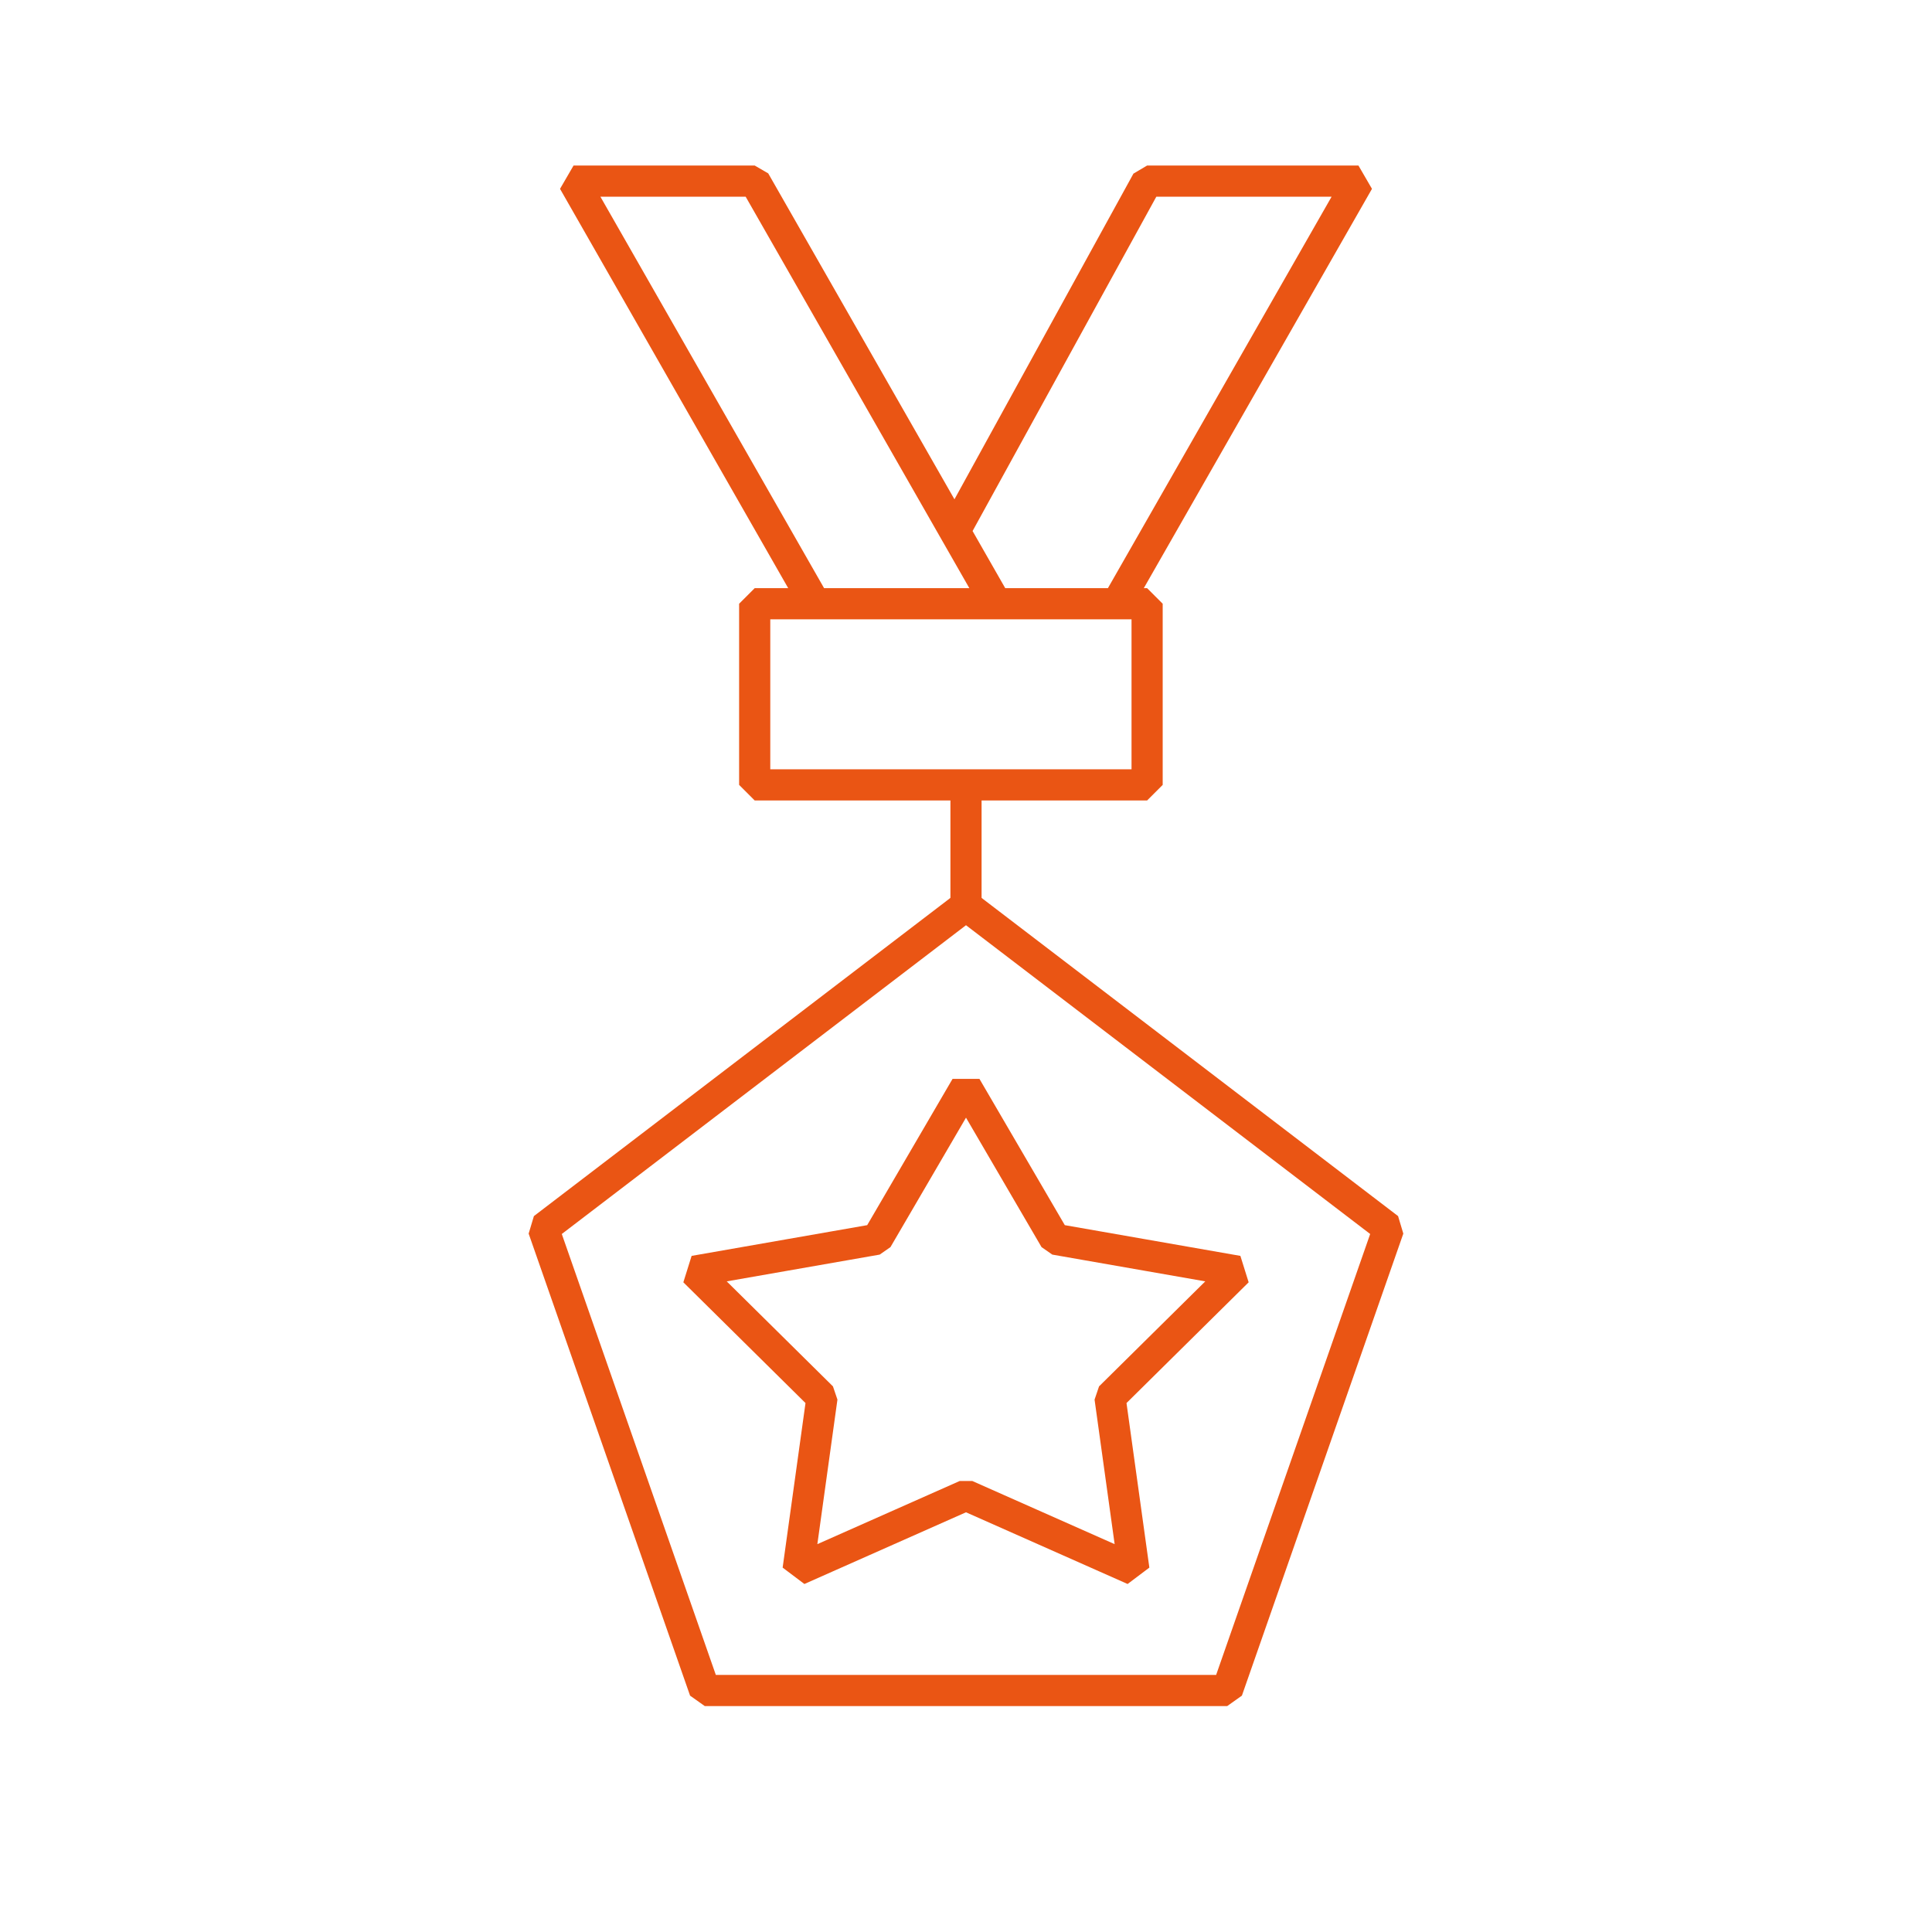 <svg width="62" height="62" viewBox="0 0 62 62" fill="none" xmlns="http://www.w3.org/2000/svg">
<path d="M30.638 17.046L24.219 5.812H18.406L26.156 19.375H31.969L30.638 17.046ZM30.638 17.046L36.812 5.812H43.594L35.844 19.375M35.844 19.375H24.219V25.188H31M35.844 19.375H36.812V25.188H31M31 25.188V29.062" stroke="#EA5514" stroke-linejoin="bevel"/>
<path d="M31 29.062L44.562 39.423L39.382 54.25H22.617L17.437 39.423L31 29.062Z" stroke="#EA5514" stroke-linejoin="bevel"/>
<path d="M31 34.875L33.856 39.769L39.719 40.795L35.621 44.846L36.389 50.375L31 47.984L25.611 50.375L26.379 44.846L22.281 40.795L28.144 39.769L31 34.875Z" stroke="#EA5514" stroke-linejoin="bevel"/>
</svg>
